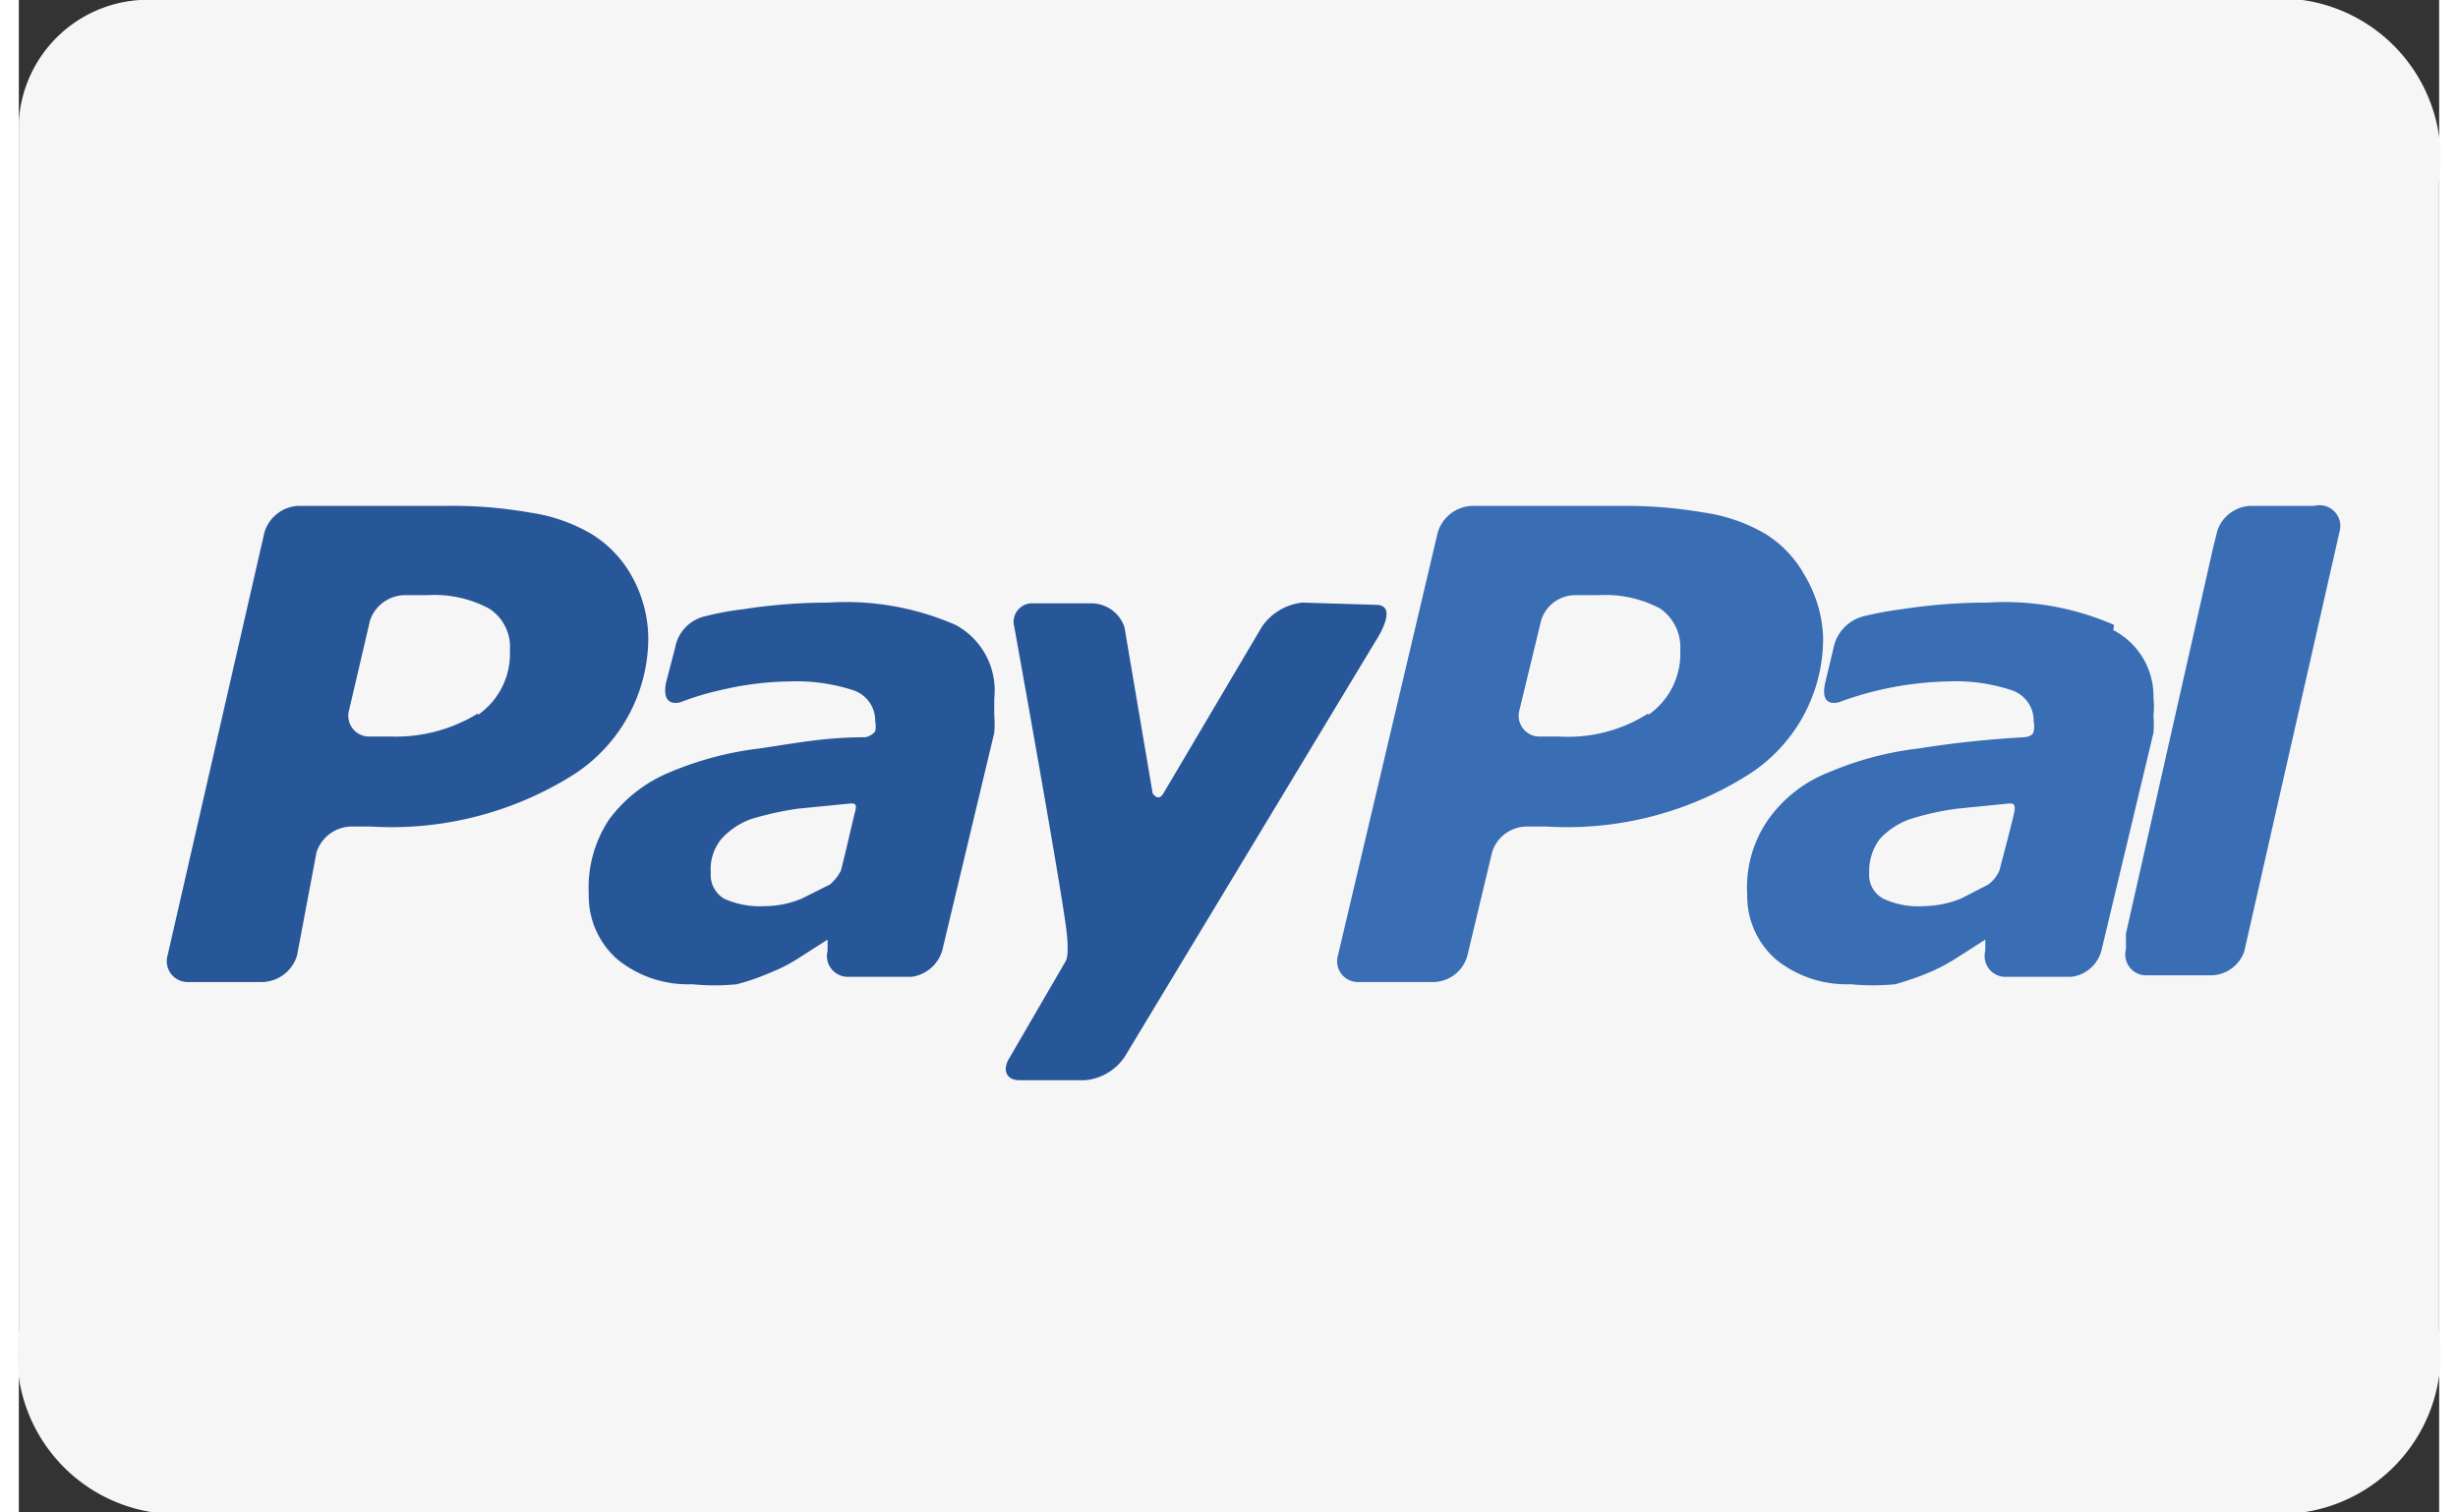 <svg xmlns="http://www.w3.org/2000/svg" viewBox="0 0 32.53 20.33" width="39" height="24"><rect x="0" y="0" width="32.53" height="20.33" fill="#333333" stroke="none"/><defs><style>.cls-1{fill:#f6f6f6;}.cls-1,.cls-2,.cls-3{fill-rule:evenodd;}.cls-2{fill:#396db4;}.cls-3{fill:#275798;}</style></defs><title>Asset 6</title><g id="Layer_2" data-name="Layer 2"><g id="Layer_1-2" data-name="Layer 1"><path id="Rectangle-1" class="cls-1" d="M30.09,0H1.63A1.74,1.74,0,0,0,0,1.63V17.89a2.15,2.15,0,0,0,2.44,2.44H30.09a2.16,2.16,0,0,0,2.44-2.44V2.44A2.16,2.16,0,0,0,30.09,0Z"/><path id="pal" class="cls-2" d="M30.85,6.8H30a.49.49,0,0,0-.45.33,0,0,0,0,0,0,0l-.06.24-1.17,5.18c0,.12,0,.19,0,.21h0a.28.28,0,0,0,.26.35h.89a.48.48,0,0,0,.44-.32,0,0,0,0,0,0,0l1.28-5.64h0A.28.28,0,0,0,30.85,6.8Zm-4.38,5.09-.37.19a1.39,1.39,0,0,1-.5.1,1.1,1.1,0,0,1-.54-.1.36.36,0,0,1-.19-.35.71.71,0,0,1,.14-.45,1,1,0,0,1,.41-.27,3.74,3.74,0,0,1,.63-.14l.7-.07c.05,0,.09,0,.07.11s-.14.56-.2.79a.47.47,0,0,1-.15.19ZM28.16,8.4a3.66,3.66,0,0,0-1.7-.3,7.55,7.55,0,0,0-1.16.09,4.48,4.48,0,0,0-.49.09.55.55,0,0,0-.42.43l-.11.46c-.07.3.1.29.18.27a4.48,4.48,0,0,1,1.46-.28,2.37,2.37,0,0,1,.87.12.43.43,0,0,1,.29.42.3.3,0,0,1,0,.13s0,.07-.13.08a13.88,13.88,0,0,0-1.41.15,4.35,4.35,0,0,0-1.21.32,1.8,1.8,0,0,0-.82.64,1.59,1.59,0,0,0-.28,1,1.13,1.13,0,0,0,.39.88,1.52,1.52,0,0,0,1,.33,3.12,3.12,0,0,0,.6,0,4.27,4.27,0,0,0,.46-.16,2.54,2.54,0,0,0,.39-.21l.36-.23h0l0,.15h0a.28.28,0,0,0,.25.35h.91a.48.48,0,0,0,.4-.35l.7-2.93a1.5,1.5,0,0,0,0-.24.88.88,0,0,0,0-.22,1,1,0,0,0-.54-.92ZM24,7.73a1.51,1.51,0,0,0-.52-.55,2.26,2.26,0,0,0-.83-.29,6.19,6.19,0,0,0-1.12-.09h-2a.5.5,0,0,0-.46.36l-1.34,5.68a.28.28,0,0,0,.29.36h1a.48.48,0,0,0,.45-.36l.33-1.38a.49.49,0,0,1,.46-.35h.27a4.56,4.56,0,0,0,2.72-.7,2.17,2.17,0,0,0,1-1.84A1.74,1.74,0,0,0,24,7.73ZM21.9,9.59a2,2,0,0,1-1.2.31h-.24a.28.28,0,0,1-.29-.36l.29-1.2A.48.48,0,0,1,20.91,8h.32a1.57,1.57,0,0,1,.83.18.63.63,0,0,1,.27.56,1,1,0,0,1-.43.87"/><path id="pay" class="cls-3" d="M17.25,8.1a.76.76,0,0,0-.54.32l-1.33,2.25c-.07.11-.13,0-.14,0l-.38-2.24a.47.47,0,0,0-.46-.32h-.76a.25.25,0,0,0-.26.32s.58,3.21.69,4c.06.42,0,.49,0,.49l-.75,1.29c-.11.17-.05.31.13.31h.88a.72.72,0,0,0,.53-.31l3.38-5.6s.32-.48,0-.48ZM10.9,11.89l-.38.19a1.3,1.3,0,0,1-.49.1,1.17,1.17,0,0,1-.55-.1.37.37,0,0,1-.18-.35.64.64,0,0,1,.14-.45,1,1,0,0,1,.4-.27,4.26,4.26,0,0,1,.63-.14l.71-.07c.05,0,.09,0,.06.11s-.13.56-.19.79a.58.58,0,0,1-.15.19ZM12.59,8.4a3.68,3.68,0,0,0-1.71-.3,7.43,7.43,0,0,0-1.15.09,3.7,3.7,0,0,0-.49.09.53.53,0,0,0-.42.43l-.12.46c-.06.3.11.29.19.27a3.83,3.83,0,0,1,.57-.17,4.16,4.16,0,0,1,.89-.11,2.45,2.45,0,0,1,.87.12.43.43,0,0,1,.29.42.3.3,0,0,1,0,.13s-.05.07-.14.08c-.54,0-.93.08-1.41.15a4.45,4.45,0,0,0-1.21.32,1.92,1.92,0,0,0-.82.64,1.66,1.66,0,0,0-.27,1,1.13,1.13,0,0,0,.39.88,1.51,1.51,0,0,0,1,.33,3,3,0,0,0,.6,0,3.16,3.16,0,0,0,.46-.16,2.21,2.21,0,0,0,.4-.21l.36-.23h0l0,.15h0a.28.28,0,0,0,.26.35H12a.5.5,0,0,0,.41-.35l.7-2.93a1.57,1.57,0,0,0,0-.24c0-.09,0-.17,0-.22A1,1,0,0,0,12.59,8.4ZM8.23,7.73a1.54,1.54,0,0,0-.53-.55,2.26,2.26,0,0,0-.83-.29A6,6,0,0,0,5.75,6.8h-2a.5.5,0,0,0-.45.36L2,12.84a.28.28,0,0,0,.28.36h1a.5.5,0,0,0,.46-.36L4,11.46a.5.5,0,0,1,.46-.35h.27a4.59,4.59,0,0,0,2.73-.7,2.19,2.19,0,0,0,1-1.84A1.74,1.74,0,0,0,8.23,7.73ZM6.17,9.59A2.1,2.1,0,0,1,5,9.9H4.73a.28.28,0,0,1-.29-.36l.28-1.2A.5.5,0,0,1,5.18,8h.31a1.55,1.55,0,0,1,.83.18.61.61,0,0,1,.28.56,1,1,0,0,1-.43.87"/></g></g></svg>